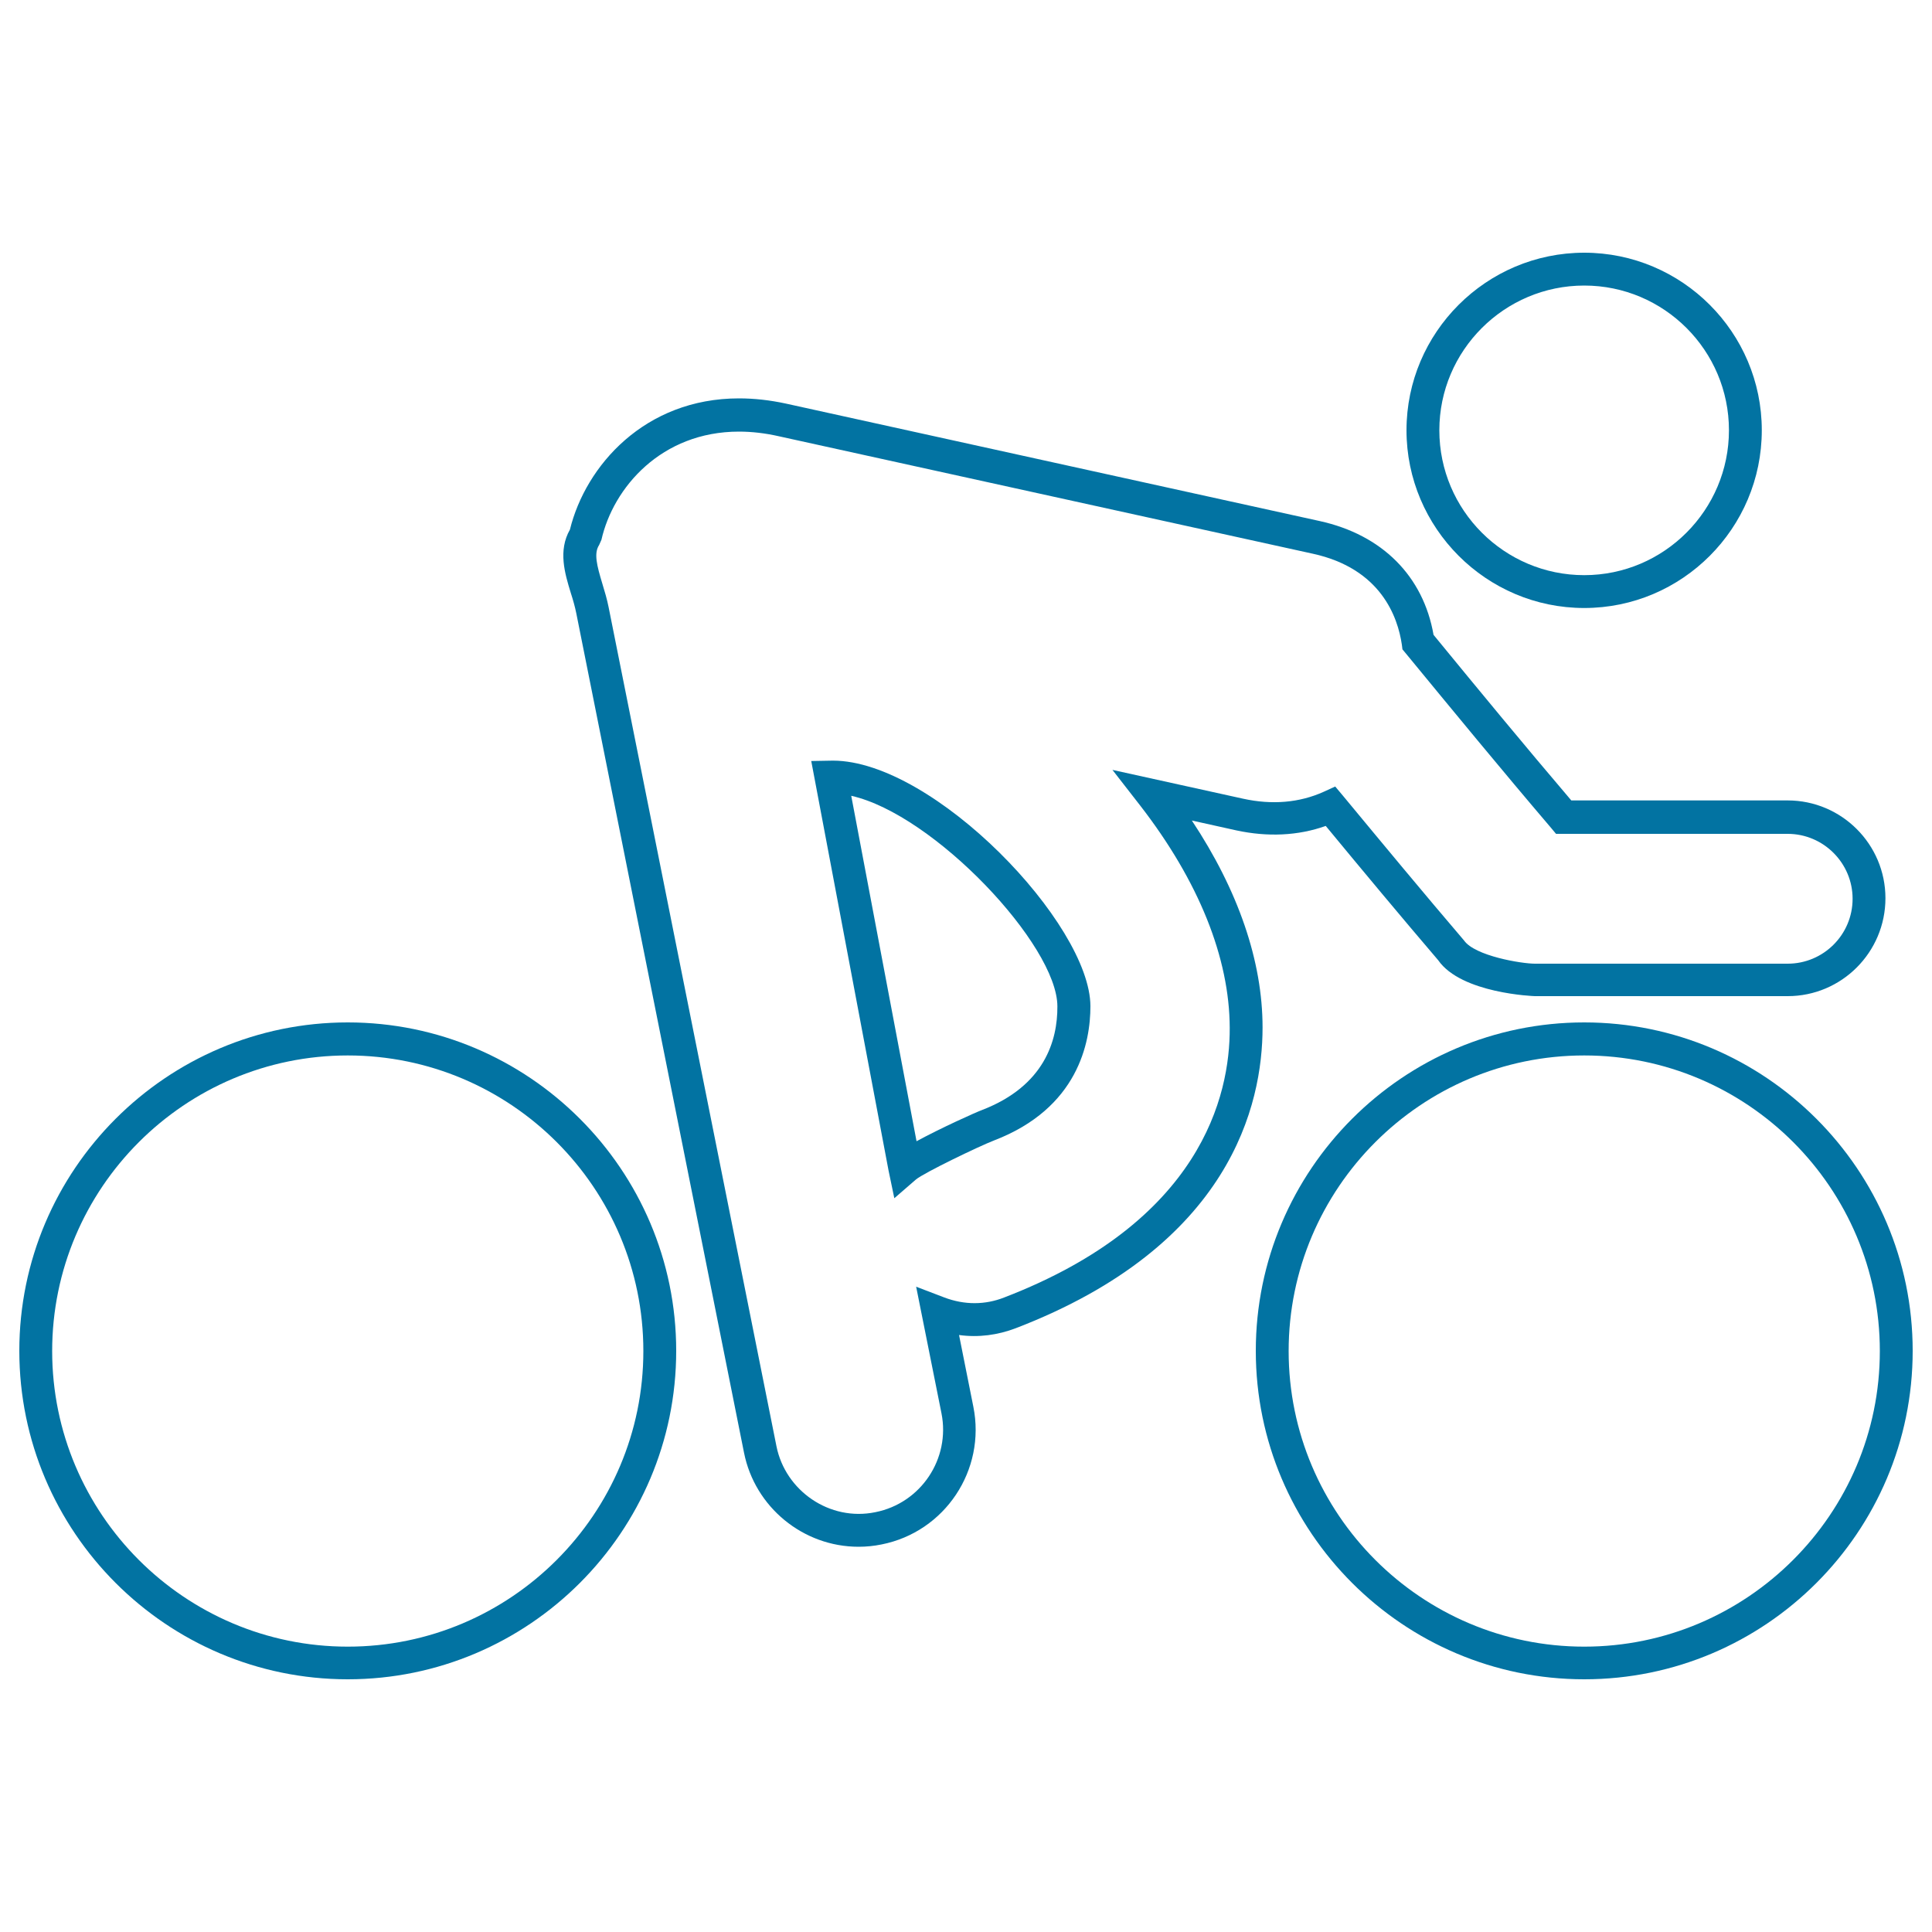 <svg xmlns="http://www.w3.org/2000/svg" viewBox="0 0 1000 1000" style="fill:#0273a2">
<title>Cyclist SVG icon</title>
<g><g><path d="M180,529.2c-93.7,0-170,76.3-170,170c0,93.7,76.3,170,170,170c93.7,0,170-76.3,170-170C350,605.5,273.7,529.2,180,529.2z M180,852.3c-84.4,0-153-68.7-153-153s68.6-153,153-153c84.4,0,153,68.6,153,153C333,783.6,264.4,852.3,180,852.3z"/><path d="M820,529.2c-93.7,0-170,76.3-170,170c0,93.7,76.3,170,170,170c93.8,0,170-76.3,170-170C990,605.5,913.7,529.2,820,529.2z M820,852.3c-84.4,0-153-68.7-153-153s68.6-153,153-153c84.4,0,153,68.6,153,153C973,783.6,904.3,852.3,820,852.3z"/><path d="M431.1,393.7l-11.2,0.2l40,211.9l3,14.4l11.2-9.7c4-3.4,32.6-17.2,40.4-20.2c43.5-16.7,49.9-50.7,49.9-69.5C564.3,478.2,483.3,393.7,431.1,393.7z M508.4,574.5c-3.3,1.2-21.3,9.3-34,16.2l-33.8-178.8c42.8,9.6,106.7,77.3,106.7,109C547.4,538.5,540.7,562,508.4,574.5z"/><path d="M616.9,424.7l23,5.1c16.2,3.5,32,2.8,46.3-2.3c19.4,23.5,38.9,46.9,58.2,69.5c12,17.3,49.8,18.6,50.1,18.6h130.8c27.9,0,50.6-22.7,50.6-50.7c0-27.9-22.7-50.6-50.6-50.6h-112c-24.1-28.3-47.7-56.9-71.3-85.7c-5.3-30.4-26.6-51.8-58.9-58.9l-276.3-60.8c-8.3-1.8-16.4-2.7-24.3-2.7c-48.8,0-79.4,34.9-87.5,67.9c-6.2,10.9-2.7,22.6,0.5,33c1.1,3.4,2.1,6.9,2.8,10.4l86.8,434.4c5.6,28.2,30.6,48.7,59.3,48.7c4,0,8-0.4,11.9-1.2c32.8-6.5,54.1-38.5,47.5-71.3l-7.4-37.1c10.1,1.4,20.1,0,29.3-3.5c111.4-42.8,127.8-115.9,127.8-155.7C653.5,497.5,640.9,460.9,616.9,424.7z M519.7,671.6c-9.7,3.8-20.4,4-31.1-0.1l-14.4-5.5l13.1,65.5c4.7,23.5-10.6,46.5-34.2,51.2c-23.7,4.9-46.6-11.1-51.2-34.1l-86.9-434.4c-0.8-4-2-8.1-3.2-12c-2.9-9.6-4.5-15.8-1.7-20.1l1.2-2.7c6.1-27,31-56,71.2-56c6.6,0,13.6,0.8,20.6,2.4l276.4,60.8c35.3,7.7,44,32.8,46.1,47.1l0.3,2.4l1.5,1.8c25,30.4,50,60.8,75.5,90.7l2.5,3h119.9c18.5,0,33.6,15.1,33.6,33.6c0,18.6-15.1,33.6-33.6,33.6H794.5c-7,0-31.1-4-36.7-12c-21.1-24.7-41.8-49.7-62.5-74.7l-4.2-5l-5.9,2.7c-12.6,5.7-26.8,6.9-41.8,3.6l-67.6-14.9l14.4,18.5c30.2,39,46.2,78.7,46.3,115C636.7,567.2,621.6,632.4,519.7,671.6z"/><path d="M820,314.7c50.7,0,91.9-41.3,91.9-92s-41.3-91.9-91.9-91.9c-50.7,0-92,41.3-92,91.9S769.3,314.7,820,314.7z M820,147.8c41.3,0,74.9,33.6,74.9,74.9c0,41.3-33.6,75-74.9,75c-41.3,0-75-33.6-75-75C745,181.4,778.7,147.8,820,147.8z"/></g></g>
</svg>
